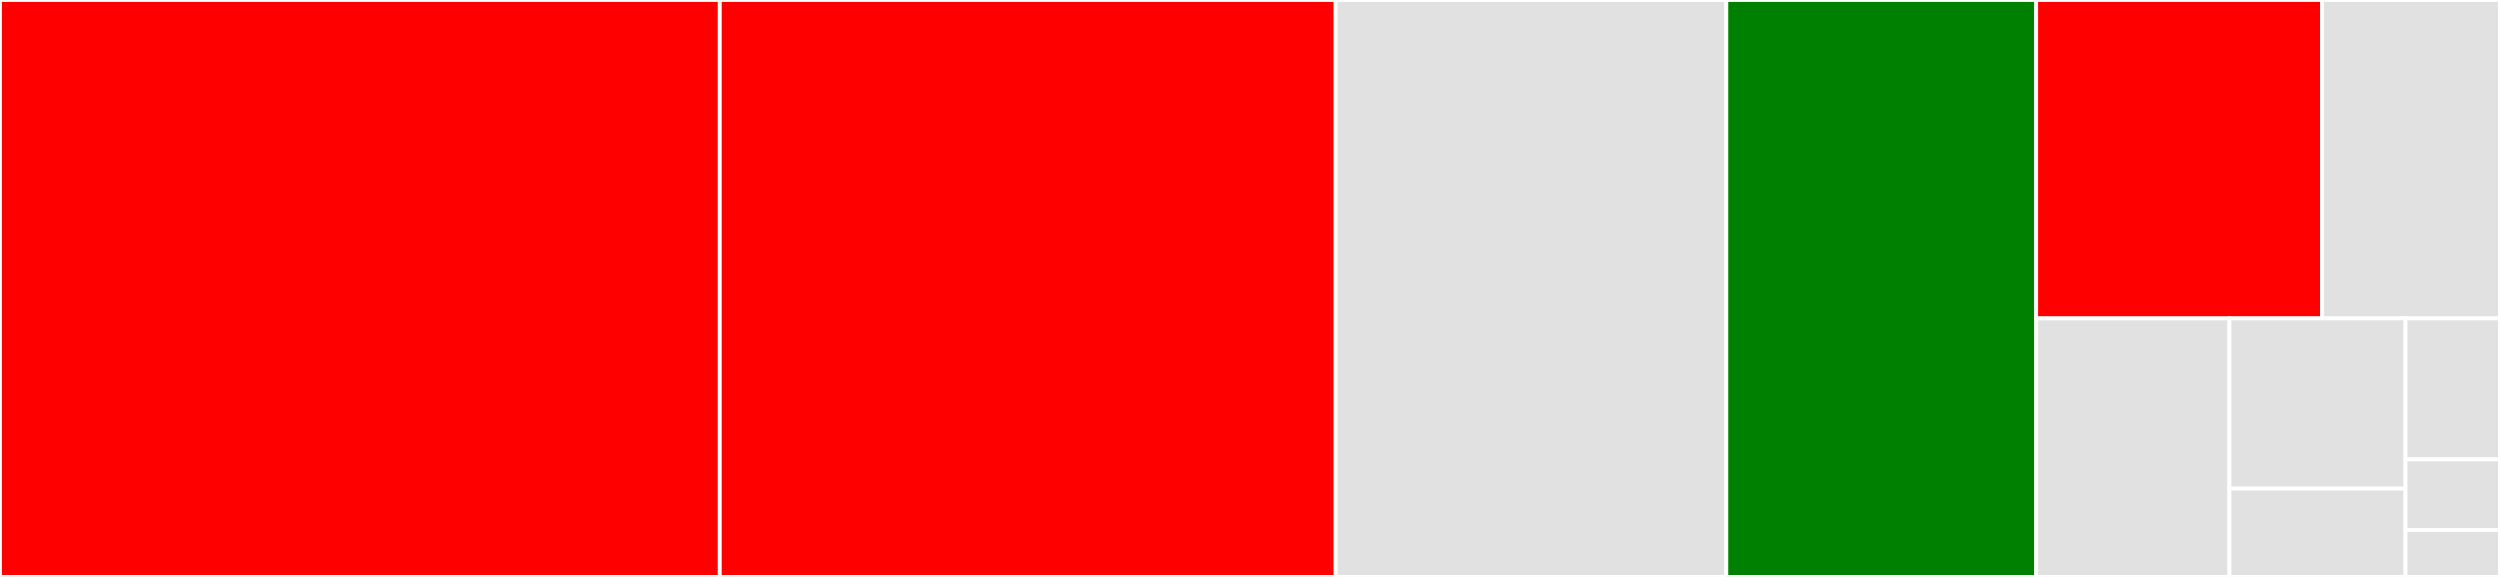 <svg baseProfile="full" width="650" height="150" viewBox="0 0 650 150" version="1.1"
xmlns="http://www.w3.org/2000/svg" xmlns:ev="http://www.w3.org/2001/xml-events"
xmlns:xlink="http://www.w3.org/1999/xlink">

<rect x="0" y="0" width="650" height="150" fill="#333333" stroke="none"/>

<style>rect.s{mask:url(#mask);}</style>
<defs>
  <pattern id="white" width="4" height="4" patternUnits="userSpaceOnUse" patternTransform="rotate(45)">
    <rect width="2" height="2" transform="translate(0,0)" fill="white"></rect>
  </pattern>
  <mask id="mask">
    <rect x="0" y="0" width="100%" height="100%" fill="url(#white)"></rect>
  </mask>
</defs>

<rect x="0" y="0" width="187.144" height="150.0" fill="red" stroke="white" stroke-width="1" class=" tooltipped" data-content="server.go"><title>server.go</title></rect>
<rect x="187.144" y="0" width="160.123" height="150.0" fill="red" stroke="white" stroke-width="1" class=" tooltipped" data-content="client.go"><title>client.go</title></rect>
<rect x="347.267" y="0" width="101.578" height="150.0" fill="#e1e1e1" stroke="white" stroke-width="1" class=" tooltipped" data-content="request.pb.go"><title>request.pb.go</title></rect>
<rect x="448.845" y="0" width="80.562" height="150.0" fill="green" stroke="white" stroke-width="1" class=" tooltipped" data-content="services.go"><title>services.go</title></rect>
<rect x="529.407" y="0" width="74.35" height="82.78" fill="red" stroke="white" stroke-width="1" class=" tooltipped" data-content="channel.go"><title>channel.go</title></rect>
<rect x="603.758" y="0" width="46.242" height="82.78" fill="#e1e1e1" stroke="white" stroke-width="1" class=" tooltipped" data-content="metadata.go"><title>metadata.go</title></rect>
<rect x="529.407" y="82.78" width="50.247" height="67.22" fill="#e1e1e1" stroke="white" stroke-width="1" class=" tooltipped" data-content="unixcreds_linux.go"><title>unixcreds_linux.go</title></rect>
<rect x="579.654" y="82.78" width="45.781" height="44.267" fill="#e1e1e1" stroke="white" stroke-width="1" class=" tooltipped" data-content="stream.go"><title>stream.go</title></rect>
<rect x="579.654" y="127.047" width="45.781" height="22.953" fill="#e1e1e1" stroke="white" stroke-width="1" class=" tooltipped" data-content="config.go"><title>config.go</title></rect>
<rect x="625.435" y="82.78" width="24.565" height="36.665" fill="#e1e1e1" stroke="white" stroke-width="1" class=" tooltipped" data-content="codec.go"><title>codec.go</title></rect>
<rect x="625.435" y="119.445" width="24.565" height="18.333" fill="#e1e1e1" stroke="white" stroke-width="1" class=" tooltipped" data-content="interceptor.go"><title>interceptor.go</title></rect>
<rect x="625.435" y="137.778" width="24.565" height="12.222" fill="#e1e1e1" stroke="white" stroke-width="1" class=" tooltipped" data-content="handshake.go"><title>handshake.go</title></rect>
</svg>